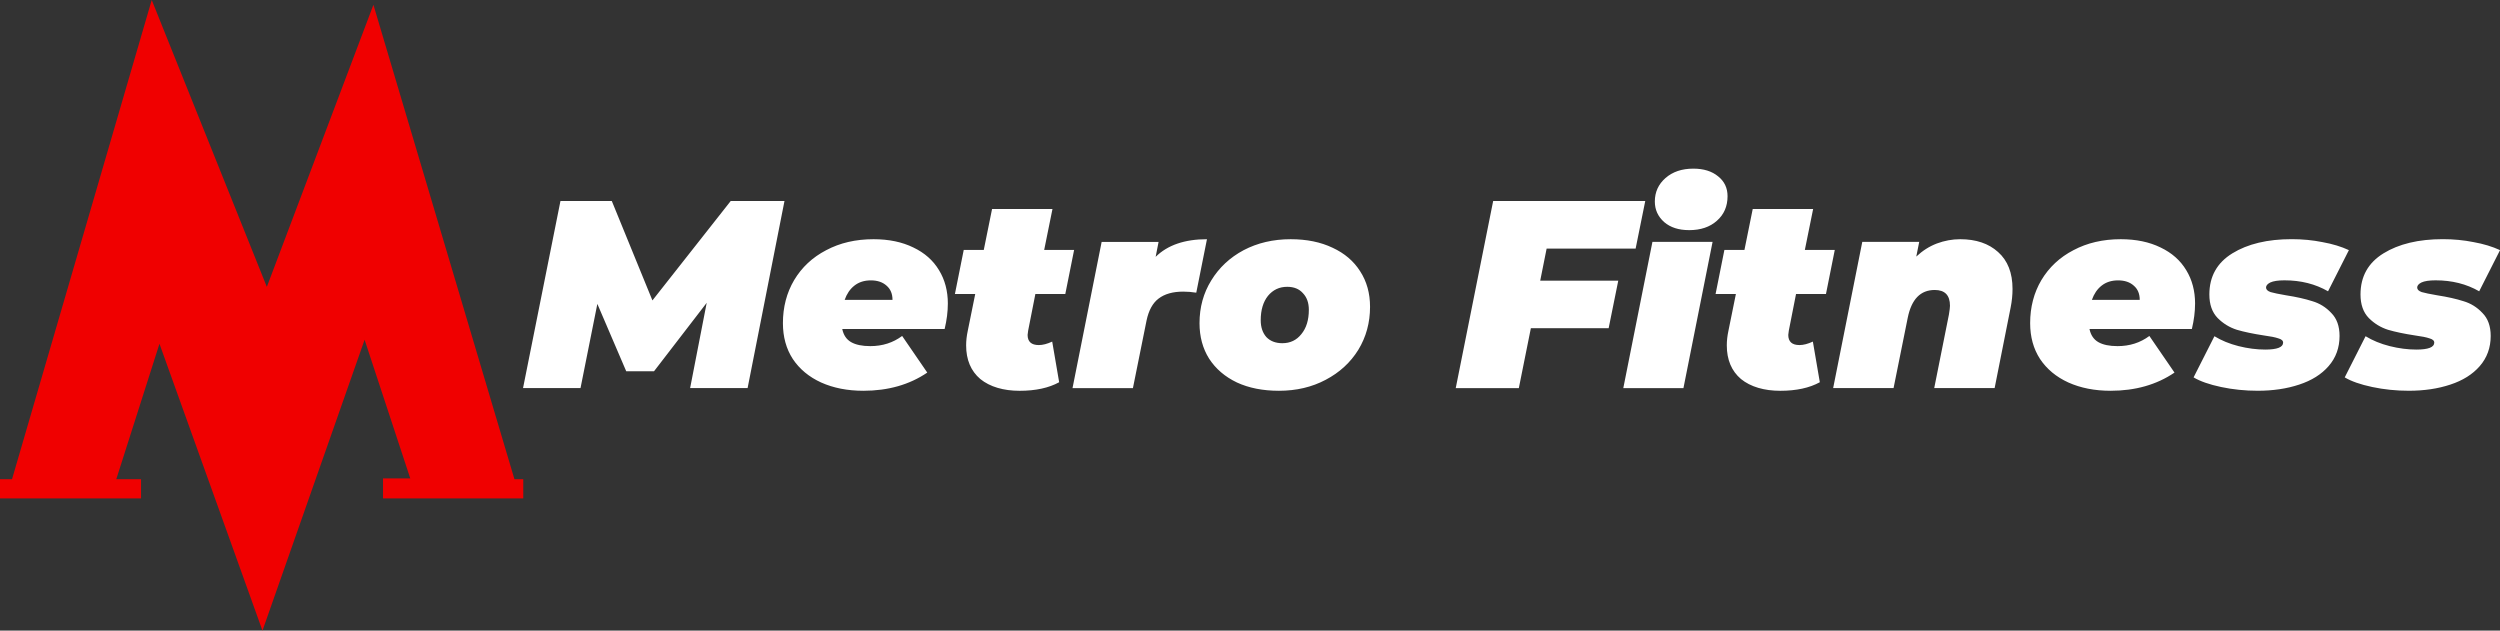 <?xml version="1.0" encoding="UTF-8"?> <svg xmlns="http://www.w3.org/2000/svg" id="_Слой_2" data-name="Слой 2" viewBox="0 0 1247 314.56"><rect x="0" y="0" width="1247" height="314.56" fill="#333333" stroke="none"/> <defs> <style> .cls-1 { fill: #fff; } .cls-2 { fill: #f00000; } </style> </defs> <g id="_Слой_1-2" data-name="Слой 1"> <g id="_Слой_2-2" data-name=" Слой 2-2"> <g id="_Слой_2-2-2" data-name=" Слой 2-2"> <g id="_Слой_1-2" data-name=" Слой 1-2"> <path class="cls-2" d="m0,248.61h70.35v-9.59h-12.35l21.54-67.55,51.38,143.09,50.94-145.09,22.78,69.15h-13.59v9.99h69.95v-9.59h-4.4L186.26,2.4l-53.16,140.69L75.68,0,6,239.02H0v9.59h0Z"></path> </g> </g> </g> <path class="cls-1" d="m391.3,100.25l-18.4,93.33h-28.67l8.27-42.53-26.27,34.13h-13.87l-14.4-33.6-8.4,42h-28.67l18.67-93.33h25.6l20.27,49.6,39.06-49.6h26.8Zm81.48,51.2c0,4-.53,8.22-1.6,12.67h-51.06c.62,3.02,2.09,5.2,4.4,6.53,2.31,1.33,5.51,2,9.6,2,6.04,0,11.33-1.69,15.87-5.07l12.53,18.27c-8.89,6.04-19.51,9.07-31.87,9.07-7.91,0-14.93-1.38-21.07-4.13-6.04-2.76-10.75-6.67-14.13-11.73-3.29-5.07-4.93-11.02-4.93-17.87,0-8,1.87-15.15,5.6-21.47,3.82-6.4,9.16-11.38,16-14.93,6.84-3.64,14.71-5.47,23.6-5.47,7.64,0,14.27,1.38,19.87,4.13,5.6,2.67,9.87,6.44,12.8,11.33,2.93,4.8,4.4,10.36,4.4,16.67Zm-38.4-11.6c-3.29,0-6.04.89-8.27,2.67-2.13,1.69-3.73,4.04-4.8,7.07h23.87c0-3.02-.98-5.38-2.93-7.07-1.96-1.78-4.58-2.67-7.87-2.67Zm78.46,25.07c-.18,1.07-.27,1.78-.27,2.13,0,3.38,1.87,5.07,5.6,5.07,1.96,0,4.18-.58,6.67-1.73l3.47,20.27c-5.16,2.84-11.73,4.27-19.73,4.27s-14.8-1.96-19.6-5.87c-4.71-4-7.07-9.6-7.07-16.8,0-2.31.27-4.71.8-7.2l3.73-18.4h-10.13l4.4-22h10l4.13-20.4h30.13l-4.13,20.4h14.93l-4.4,22h-14.93l-3.6,18.27Zm63.59-36.8c5.96-5.87,14.49-8.8,25.6-8.8l-5.33,26.67c-2.22-.36-4.4-.53-6.53-.53-5.16,0-9.24,1.16-12.27,3.47-2.93,2.22-4.93,5.87-6,10.93l-6.8,33.73h-30.13l14.53-72.93h28.4l-1.47,7.47Zm61.49,66.8c-8,0-14.98-1.38-20.93-4.13-5.96-2.84-10.58-6.8-13.87-11.87-3.2-5.07-4.8-10.98-4.8-17.73,0-7.91,1.96-15.02,5.87-21.33,3.91-6.4,9.29-11.42,16.13-15.07,6.93-3.64,14.76-5.47,23.47-5.47,8,0,14.98,1.42,20.93,4.27,5.96,2.76,10.53,6.67,13.73,11.73,3.29,5.07,4.93,10.98,4.93,17.73,0,7.91-1.96,15.07-5.87,21.47-3.91,6.31-9.33,11.29-16.27,14.93-6.84,3.64-14.62,5.47-23.33,5.47Zm1.73-23.73c3.91,0,7.07-1.51,9.47-4.53,2.49-3.02,3.73-7.07,3.73-12.13,0-3.47-.98-6.22-2.93-8.27-1.87-2.13-4.49-3.2-7.87-3.2-3.91,0-7.11,1.51-9.6,4.53-2.4,3.02-3.6,7.07-3.6,12.13,0,3.47.93,6.27,2.8,8.4,1.96,2.04,4.62,3.07,8,3.07Zm131.81-47.2l-3.2,16h38.93l-4.8,23.73h-38.8l-6,29.87h-31.47l18.67-93.33h75.86l-4.8,23.73h-44.4Zm52.77-3.33h30l-14.53,72.93h-30l14.53-72.93Zm18.27-5.87c-5.16,0-9.29-1.33-12.4-4-3.11-2.76-4.67-6.18-4.67-10.27,0-4.71,1.78-8.62,5.33-11.73,3.56-3.11,8.18-4.67,13.87-4.67,5.16,0,9.29,1.29,12.4,3.87,3.11,2.49,4.67,5.78,4.67,9.87,0,5.07-1.78,9.16-5.33,12.27-3.47,3.11-8.09,4.67-13.87,4.67Zm49.76,50.13c-.18,1.07-.27,1.78-.27,2.13,0,3.38,1.87,5.07,5.6,5.07,1.96,0,4.18-.58,6.67-1.73l3.47,20.27c-5.16,2.84-11.73,4.27-19.73,4.27s-14.8-1.96-19.6-5.87c-4.71-4-7.07-9.6-7.07-16.8,0-2.31.27-4.71.8-7.2l3.73-18.4h-10.13l4.4-22h10l4.13-20.4h30.13l-4.13,20.4h14.93l-4.4,22h-14.93l-3.6,18.27Zm85.46-45.6c7.91,0,14.22,2.13,18.93,6.4,4.8,4.27,7.2,10.4,7.2,18.4,0,3.02-.31,6.09-.93,9.2l-8,40.26h-30.13l7.33-36.67c.35-2.13.53-3.6.53-4.4,0-5.24-2.53-7.87-7.6-7.87-7.11,0-11.6,4.62-13.47,13.87l-7.07,35.07h-30.13l14.53-72.93h28.4l-1.47,7.33c3.11-2.93,6.53-5.11,10.27-6.53,3.82-1.42,7.69-2.13,11.6-2.13Zm117.18,32.13c0,4-.53,8.22-1.6,12.67h-51.06c.63,3.02,2.09,5.2,4.4,6.53,2.31,1.33,5.51,2,9.6,2,6.05,0,11.33-1.69,15.87-5.07l12.53,18.27c-8.89,6.04-19.51,9.07-31.87,9.07-7.91,0-14.93-1.38-21.07-4.13-6.04-2.76-10.75-6.67-14.13-11.73-3.29-5.07-4.93-11.02-4.93-17.87,0-8,1.87-15.15,5.6-21.47,3.83-6.4,9.16-11.38,16-14.93,6.85-3.64,14.71-5.47,23.6-5.47,7.65,0,14.27,1.38,19.87,4.13,5.6,2.67,9.87,6.44,12.8,11.33,2.93,4.8,4.4,10.36,4.4,16.67Zm-38.4-11.6c-3.29,0-6.04.89-8.27,2.67-2.13,1.69-3.73,4.04-4.8,7.07h23.87c0-3.02-.97-5.38-2.93-7.07-1.95-1.78-4.57-2.67-7.87-2.67Zm69.66,55.06c-6.31,0-12.4-.62-18.27-1.87-5.87-1.24-10.45-2.84-13.73-4.8l10.4-20.53c3.47,2.13,7.47,3.78,12,4.93,4.62,1.16,9.07,1.73,13.33,1.73,5.95,0,8.93-1.16,8.93-3.47,0-.98-.8-1.69-2.4-2.13-1.51-.53-3.95-1.02-7.33-1.47-5.25-.8-9.69-1.73-13.33-2.8-3.65-1.16-6.85-3.11-9.6-5.87-2.75-2.84-4.13-6.76-4.13-11.73,0-8.98,3.82-15.82,11.47-20.53,7.65-4.71,17.51-7.07,29.6-7.07,5.33,0,10.45.49,15.33,1.47,4.98.89,9.38,2.22,13.2,4l-10.4,20.53c-6.31-3.64-13.55-5.47-21.73-5.47-3.2,0-5.55.36-7.07,1.07-1.42.71-2.13,1.56-2.13,2.53s.75,1.73,2.27,2.27c1.51.44,4.09.98,7.73,1.6,5.15.8,9.51,1.78,13.07,2.93,3.65,1.07,6.8,3.02,9.47,5.87,2.75,2.76,4.13,6.58,4.13,11.47,0,5.87-1.82,10.89-5.47,15.07-3.55,4.09-8.45,7.16-14.67,9.2-6.13,2.04-13.02,3.07-20.67,3.07Zm75.39,0c-6.31,0-12.4-.62-18.27-1.87-5.87-1.24-10.45-2.84-13.73-4.8l10.4-20.53c3.47,2.13,7.47,3.78,12,4.93,4.62,1.16,9.07,1.73,13.33,1.73,5.95,0,8.93-1.16,8.93-3.47,0-.98-.8-1.69-2.4-2.13-1.51-.53-3.96-1.02-7.33-1.47-5.25-.8-9.69-1.73-13.33-2.8-3.65-1.16-6.85-3.11-9.6-5.87-2.76-2.84-4.13-6.76-4.13-11.73,0-8.98,3.82-15.82,11.47-20.53,7.64-4.71,17.51-7.07,29.6-7.07,5.33,0,10.44.49,15.33,1.47,4.97.89,9.37,2.22,13.2,4l-10.4,20.53c-6.31-3.64-13.56-5.47-21.73-5.47-3.2,0-5.56.36-7.07,1.07-1.43.71-2.13,1.56-2.13,2.53s.75,1.73,2.27,2.27c1.51.44,4.09.98,7.73,1.6,5.15.8,9.51,1.78,13.07,2.93,3.64,1.07,6.8,3.02,9.47,5.87,2.75,2.76,4.13,6.58,4.13,11.47,0,5.87-1.83,10.89-5.47,15.07-3.56,4.09-8.45,7.16-14.67,9.2-6.13,2.04-13.03,3.07-20.67,3.07Z"></path> </g> </svg> 